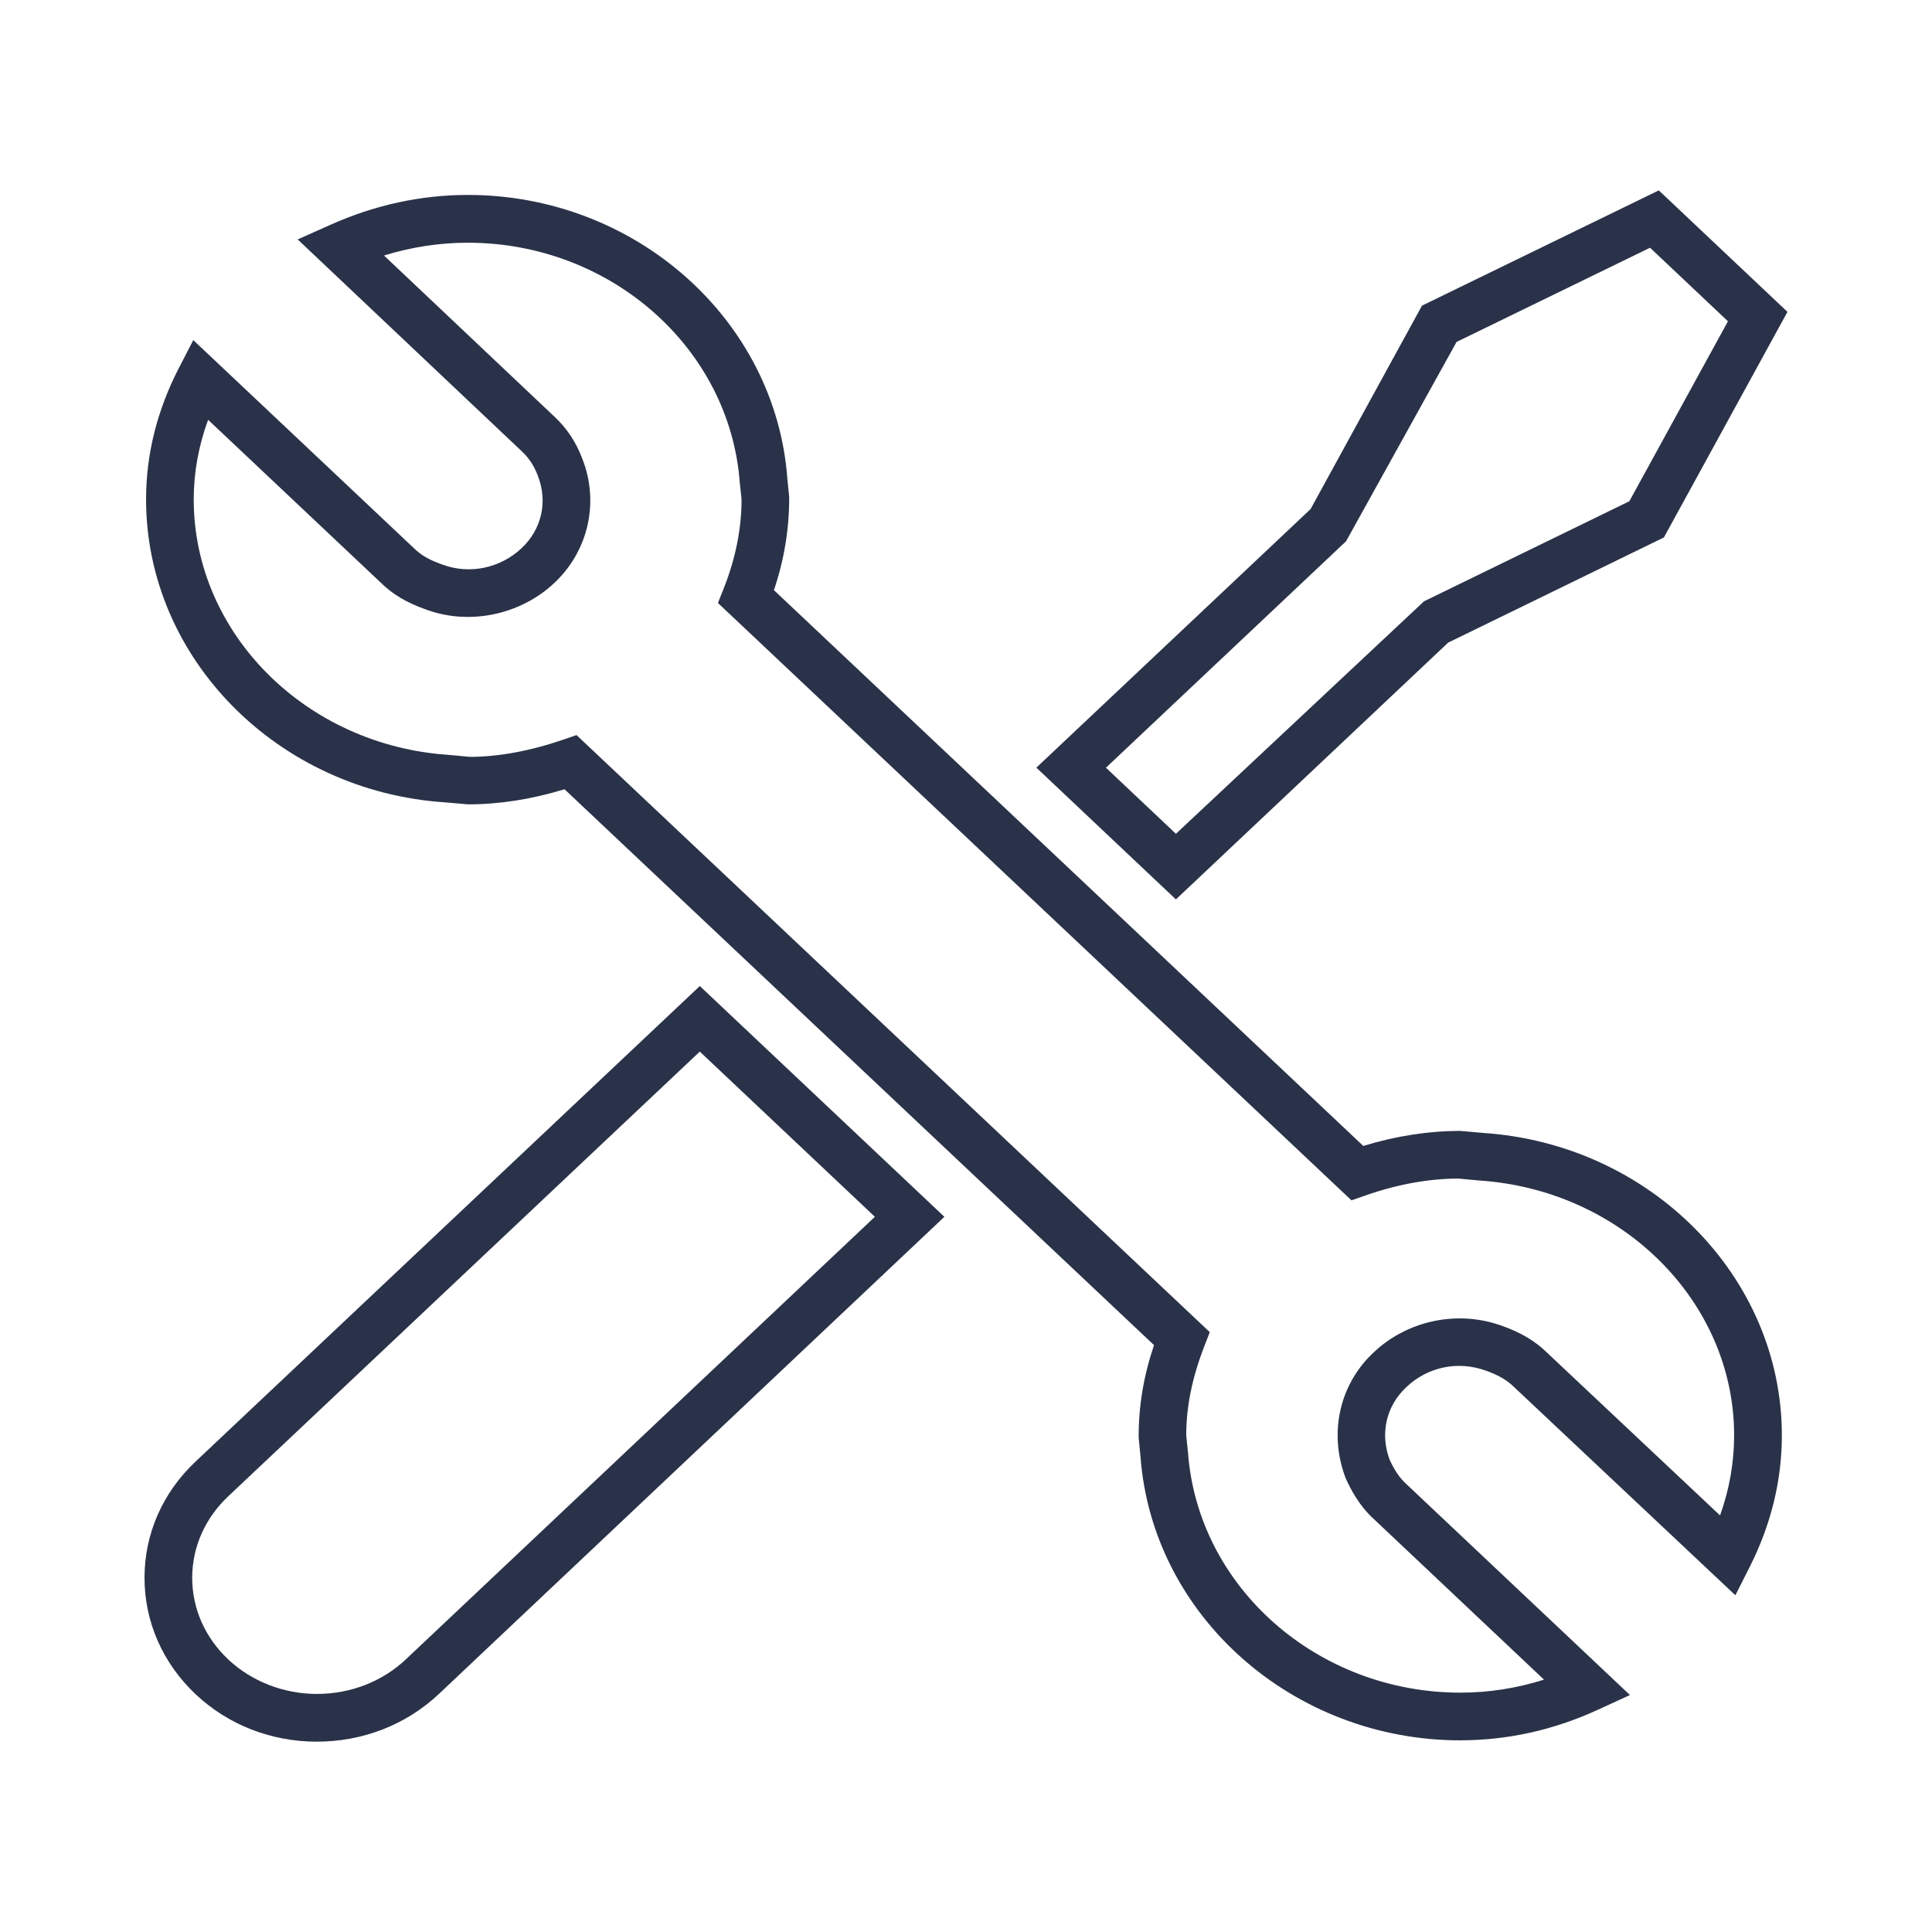 <svg xmlns="http://www.w3.org/2000/svg" xmlns:xlink="http://www.w3.org/1999/xlink" width="81" height="81" viewBox="0 0 81 81"><defs><path id="a" d="M6.06 7.98h68.88v65.04H6.06z"/></defs><clipPath id="b"><use xlink:href="#a" overflow="visible"/></clipPath><g clip-path="url(#b)"><path fill="#2A3249" d="M13.282 73.02c-1.917 0-3.722-.707-5.083-1.99-1.38-1.303-2.14-3.037-2.14-4.883 0-1.842.76-3.572 2.14-4.87L29.34 41.34l10.254 9.675L18.39 71.03c-1.367 1.283-3.18 1.99-5.108 1.99zM29.34 44.088L9.57 62.732c-.974.918-1.51 2.13-1.512 3.416 0 1.29.536 2.506 1.512 3.426.974.918 2.326 1.445 3.71 1.445 1.417 0 2.744-.516 3.736-1.45L36.68 51.015l-7.34-6.926z"/></g><g clip-path="url(#b)"><path fill="#2A3249" d="M49.3 37.707l-5.85-5.523 11.496-10.84 4.672-8.53 9.927-4.832 5.395 5.093-5.18 9.457-9.045 4.41L49.3 37.708zm-2.935-5.522l2.936 2.772 10.4-9.746 8.61-4.196 4.134-7.545-3.266-3.084-8.112 3.95-4.632 8.356-10.068 9.495z"/></g><g clip-path="url(#b)"><path fill="#2A3249" d="M61.23 72.965c-7.033 0-12.926-5.23-13.415-11.908l-.076-.783c-.006-1.324.206-2.58.643-3.88L23.668 33.09c-1.404.426-2.734.633-4.05.633l-.947-.083c-7.023-.457-12.547-6.038-12.547-12.704 0-1.882.46-3.73 1.37-5.496l.61-1.18 9.257 8.73c.283.28.644.487 1.15.667 1.195.457 2.48.146 3.352-.67.85-.793 1.112-1.96.685-3.043-.11-.295-.307-.69-.675-1.026l-9.392-8.88 1.366-.61c1.86-.834 3.802-1.255 5.772-1.255 7.022 0 12.905 5.23 13.392 11.905l.076.76c.004 1.347-.212 2.637-.64 3.904l24.71 23.302c1.367-.418 2.734-.63 4.074-.63l.926.083c7.023.455 12.548 6.025 12.548 12.68 0 1.89-.453 3.742-1.346 5.512l-.603 1.193-9.283-8.734c-.284-.28-.65-.495-1.14-.67-1.243-.464-2.51-.136-3.36.667-.857.79-1.125 1.96-.71 3.06.2.435.42.763.693 1.01l9.38 8.85-1.346.618c-1.848.85-3.786 1.28-5.76 1.28zM24.17 30.817L50.72 55.85l-.242.627c-.5 1.297-.745 2.508-.745 3.7l.073.71c.415 5.662 5.432 10.078 11.422 10.078 1.188 0 2.36-.184 3.505-.545L57.6 63.688c-.615-.555-.97-1.244-1.183-1.715-.726-1.906-.25-3.96 1.19-5.287 1.385-1.307 3.5-1.795 5.41-1.084.76.273 1.366.637 1.844 1.11l7.253 6.823c.393-1.098.59-2.223.59-3.357 0-5.604-4.702-10.297-10.705-10.686l-.86-.08c-1.23.004-2.54.234-3.906.713l-.572.2L30.1 25.28l.25-.63c.49-1.24.74-2.49.74-3.713l-.073-.686c-.413-5.66-5.42-10.075-11.4-10.075-1.187 0-2.364.18-3.517.537l7.132 6.744c.515.468.928 1.088 1.183 1.78.718 1.817.255 3.873-1.188 5.216-1.42 1.332-3.582 1.784-5.407 1.086-.772-.274-1.367-.628-1.85-1.106L8.725 17.6c-.4 1.092-.603 2.21-.603 3.34 0 5.615 4.703 10.32 10.707 10.71l.88.082c1.18-.004 2.483-.237 3.892-.717l.57-.196z"/></g></svg>